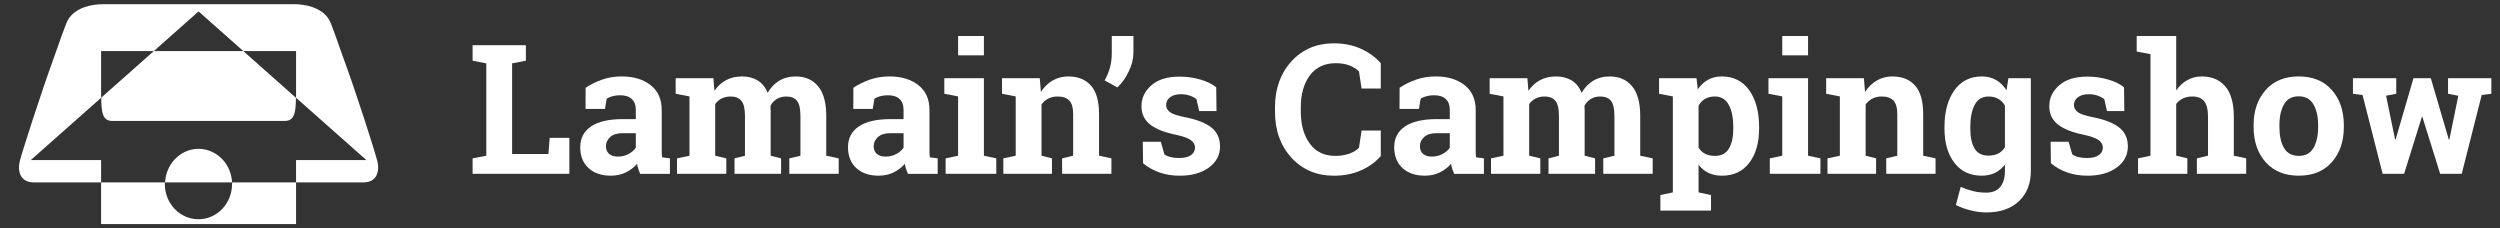 <?xml version="1.0" encoding="utf-8"?>
<!-- Generator: Adobe Illustrator 16.0.0, SVG Export Plug-In . SVG Version: 6.00 Build 0)  -->
<!DOCTYPE svg PUBLIC "-//W3C//DTD SVG 1.1//EN" "http://www.w3.org/Graphics/SVG/1.1/DTD/svg11.dtd">
<svg version="1.1" id="Laag_1" xmlns="http://www.w3.org/2000/svg" xmlns:xlink="http://www.w3.org/1999/xlink" x="0px" y="0px"
	 width="460px" height="42px" viewBox="0 0 460 42" enable-background="new 0 0 460 42" xml:space="preserve">
<rect x="0" y="0" width="460" height="42" fill="#333333" stroke="none"/>
<g>
	<path fill="#FFFFFF" d="M42.698,33.861c0,3.572-2.76,6.48-6.186,6.48c-3.424,0-6.183-2.908-6.183-6.48c0-0.098,0-0.196,0.022-0.297
		c-3.374,0-7.711,0-11.752,0v7.664h17.938h17.938v-7.664c-4.066,0-8.378,0-11.752,0C42.698,33.665,42.698,33.764,42.698,33.861z"/>
	<path fill="#FFFFFF" d="M42.698,33.564c-0.074-1.601-0.69-3.029-1.651-4.112c-1.133-1.259-2.734-2.07-4.509-2.07
		s-3.375,0.788-4.509,2.07c-0.961,1.083-1.577,2.536-1.651,4.112c3.622,0,6.16,0,6.16,0S39.076,33.564,42.698,33.564z"/>
	<path fill="#FFFFFF" d="M20.72,22.256c2.218,0,15.818,0,15.818,0s13.626,0,15.817,0c1.8,0,2.07-1.404,2.096-4.262l-9.684-8.6
		h-8.229h-8.229c-3.794,3.352-4.978,4.41-9.684,8.574C18.65,20.852,18.921,22.256,20.72,22.256z"/>
	<path fill="#FFFFFF" d="M69.431,29.624c-0.444-1.75-3.918-12.665-6.283-19.046c-1.602-4.561-1.208-3.426-2.242-6.21
		c-0.592-1.601-1.922-2.538-3.4-3.056c-1.133-0.395-2.364-0.541-3.425-0.541c-2.341,0-6.11,0-9.585,0c-4.237,0-7.958,0-7.958,0l0,0
		c-0.148,0-3.819,0-7.958,0c-3.475,0-7.244,0-9.585,0c-1.059,0-2.292,0.146-3.425,0.541c-1.479,0.518-2.809,1.455-3.4,3.056
		c-1.034,2.761-0.641,1.649-2.241,6.21l0,0c-2.341,6.404-5.841,17.296-6.284,19.046c-0.468,1.922,0.099,3.94,2.588,3.94
		c1.034,0,6.43,0,12.368,0v-4.112c-6.308,0-12.936,0-12.936,0s6.653-5.89,12.936-11.458l0,0c0-0.271,0-0.566,0-0.862v-1.354V9.396
		h9.708c3.228-2.858,8.229-7.295,8.229-7.295l8.229,7.295h9.708v6.381v1.354c0,0.296,0,0.591,0,0.862l0,0l12.936,11.458H54.475
		v4.112c5.938,0,11.334,0,12.368,0C69.333,33.564,69.899,31.546,69.431,29.624z"/>
</g>
<g>
	<path fill="#FFFFFF" d="M86.957,31.984v-2.846l2.521-0.488V11.659l-2.521-0.488v-2.86h2.521h4.748h2.537v2.86l-2.537,0.488v16.683
		h6.683l0.229-2.976h3.626v6.618H86.957z"/>
	<path fill="#FFFFFF" d="M117.787,31.984c-0.13-0.293-0.244-0.594-0.342-0.902c-0.097-0.309-0.173-0.62-0.228-0.936
		c-0.563,0.65-1.249,1.177-2.057,1.578c-0.808,0.399-1.731,0.602-2.772,0.602c-1.724,0-3.092-0.469-4.105-1.407
		c-1.014-0.938-1.521-2.214-1.521-3.829c0-1.646,0.661-2.921,1.983-3.82c1.323-0.899,3.263-1.351,5.821-1.351h2.423v-1.724
		c0-0.846-0.244-1.502-0.731-1.967c-0.488-0.467-1.209-0.699-2.163-0.699c-0.542,0-1.024,0.063-1.446,0.187
		c-0.423,0.125-0.765,0.274-1.024,0.447l-0.31,1.887h-3.577l0.017-3.903c0.867-0.584,1.861-1.078,2.983-1.479
		s2.344-0.602,3.667-0.602c2.179,0,3.948,0.533,5.309,1.602c1.36,1.068,2.041,2.589,2.041,4.563v7.268
		c0,0.271,0.002,0.525,0.008,0.765s0.024,0.466,0.057,0.683l1.447,0.195v2.846h-5.48V31.984z M113.674,28.813
		c0.715,0,1.365-0.153,1.951-0.463c0.585-0.31,1.04-0.695,1.365-1.162v-2.684h-2.423c-1.008,0-1.772,0.234-2.292,0.707
		c-0.521,0.473-0.781,1.038-0.781,1.699c0,0.597,0.192,1.063,0.577,1.398C112.456,28.643,112.99,28.813,113.674,28.813z"/>
	<path fill="#FFFFFF" d="M124.323,17.253v-2.862h6.943l0.194,2.325c0.563-0.846,1.271-1.498,2.122-1.959
		c0.852-0.461,1.835-0.69,2.951-0.69c1.128,0,2.093,0.25,2.895,0.748c0.802,0.498,1.409,1.252,1.821,2.261
		c0.542-0.943,1.246-1.681,2.114-2.212c0.866-0.531,1.886-0.797,3.057-0.797c1.734,0,3.103,0.6,4.105,1.797
		c1.003,1.197,1.504,3.021,1.504,5.472v7.317l2.293,0.486v2.846h-9.09v-2.846l2.049-0.486v-7.334c0-1.334-0.217-2.26-0.65-2.78
		c-0.433-0.521-1.078-0.78-1.935-0.78c-0.673,0-1.255,0.149-1.748,0.447s-0.887,0.713-1.179,1.244c0,0.205,0.005,0.382,0.016,0.527
		c0.011,0.146,0.017,0.295,0.017,0.447v8.229l1.919,0.486v2.846h-8.569v-2.846l1.919-0.486v-7.334c0-1.301-0.217-2.219-0.65-2.756
		c-0.434-0.537-1.084-0.806-1.951-0.806c-0.64,0-1.201,0.122-1.684,0.366c-0.482,0.243-0.881,0.588-1.194,1.031v9.496l2.049,0.488
		v2.846h-9.073v-2.846l2.292-0.488V17.74L124.323,17.253z"/>
	<path fill="#FFFFFF" d="M167.054,31.984c-0.13-0.293-0.244-0.594-0.342-0.902c-0.097-0.309-0.173-0.62-0.228-0.936
		c-0.563,0.65-1.249,1.177-2.057,1.578c-0.808,0.399-1.731,0.602-2.772,0.602c-1.724,0-3.092-0.469-4.105-1.407
		c-1.014-0.938-1.521-2.214-1.521-3.829c0-1.646,0.661-2.921,1.983-3.82c1.323-0.899,3.263-1.351,5.821-1.351h2.423v-1.724
		c0-0.846-0.244-1.502-0.731-1.967c-0.488-0.467-1.209-0.699-2.163-0.699c-0.542,0-1.024,0.063-1.446,0.187
		c-0.423,0.125-0.765,0.274-1.024,0.447l-0.31,1.887h-3.577l0.017-3.903c0.867-0.584,1.861-1.078,2.983-1.479
		s2.344-0.602,3.667-0.602c2.179,0,3.948,0.533,5.309,1.602c1.36,1.068,2.041,2.589,2.041,4.563v7.268
		c0,0.271,0.002,0.525,0.008,0.765s0.024,0.466,0.057,0.683l1.447,0.195v2.846h-5.48V31.984z M162.941,28.813
		c0.715,0,1.365-0.153,1.951-0.463c0.585-0.31,1.04-0.695,1.365-1.162v-2.684h-2.423c-1.008,0-1.772,0.234-2.292,0.707
		c-0.521,0.473-0.781,1.038-0.781,1.699c0,0.597,0.192,1.063,0.577,1.398C161.723,28.643,162.258,28.813,162.941,28.813z"/>
	<path fill="#FFFFFF" d="M173.998,29.139l2.293-0.486V17.74l-2.537-0.487v-2.862h7.285v14.262l2.276,0.486v2.846h-9.317V29.139z
		 M181.039,10.18h-4.748V6.618h4.748V10.18z"/>
	<path fill="#FFFFFF" d="M184.616,29.139l2.276-0.486V17.74l-2.521-0.487v-2.862h6.943l0.211,2.521
		c0.585-0.898,1.306-1.6,2.163-2.098c0.855-0.498,1.815-0.748,2.878-0.748c1.777,0,3.165,0.559,4.162,1.675s1.496,2.866,1.496,5.252
		v7.659l2.276,0.486v2.846h-9.073v-2.846l2.032-0.486v-7.644c0-1.182-0.238-2.019-0.715-2.513c-0.478-0.493-1.198-0.739-2.163-0.739
		c-0.629,0-1.192,0.127-1.69,0.382c-0.499,0.256-0.917,0.615-1.252,1.082v9.432l1.918,0.486v2.846h-8.942L184.616,29.139
		L184.616,29.139z"/>
	<path fill="#FFFFFF" d="M208.552,9.725c0,1.084-0.287,2.226-0.861,3.422c-0.575,1.199-1.274,2.178-2.098,2.937l-2.343-1.284
		c0.423-0.748,0.748-1.525,0.976-2.334c0.229-0.808,0.342-1.721,0.342-2.738V6.62h3.983V9.725z"/>
	<path fill="#FFFFFF" d="M223.835,20.439h-3.187l-0.505-2.195c-0.324-0.26-0.733-0.477-1.228-0.65
		c-0.493-0.173-1.038-0.26-1.635-0.26c-0.835,0-1.496,0.188-1.983,0.561c-0.488,0.375-0.73,0.845-0.73,1.407
		c0,0.531,0.232,0.974,0.699,1.325c0.466,0.354,1.396,0.664,2.795,0.936c2.181,0.434,3.795,1.069,4.847,1.91
		c1.052,0.84,1.577,1.998,1.577,3.471c0,1.584-0.68,2.877-2.04,3.879c-1.36,1.003-3.152,1.505-5.374,1.505
		c-1.355,0-2.6-0.198-3.732-0.595c-1.132-0.396-2.138-0.961-3.016-1.698l-0.049-3.951h3.316l0.65,2.293
		c0.281,0.238,0.666,0.414,1.154,0.528c0.486,0.113,0.996,0.171,1.527,0.171c0.965,0,1.699-0.175,2.203-0.521
		c0.504-0.348,0.756-0.818,0.756-1.416c0-0.521-0.254-0.97-0.764-1.35c-0.51-0.379-1.447-0.715-2.813-1.008
		c-2.07-0.424-3.635-1.049-4.69-1.879c-1.058-0.828-1.586-1.959-1.586-3.391c0-1.474,0.606-2.744,1.821-3.813
		c1.214-1.068,2.942-1.602,5.187-1.602c1.366,0,2.659,0.184,3.879,0.553c1.22,0.367,2.177,0.84,2.869,1.414L223.835,20.439z"/>
	<path fill="#FFFFFF" d="M254.062,16.293h-3.527l-0.486-3.154c-0.468-0.466-1.056-0.834-1.766-1.104s-1.547-0.406-2.512-0.406
		c-2.061,0-3.646,0.748-4.758,2.243c-1.11,1.496-1.666,3.447-1.666,5.854v0.83c0,2.405,0.554,4.362,1.658,5.869
		c1.105,1.508,2.668,2.26,4.684,2.26c0.933,0,1.785-0.136,2.562-0.406c0.774-0.271,1.374-0.639,1.798-1.105l0.486-3.154h3.527v4.685
		c-0.953,1.104-2.17,1.985-3.649,2.642s-3.136,0.984-4.967,0.984c-3.177,0-5.778-1.102-7.806-3.301
		c-2.026-2.201-3.041-5.024-3.041-8.473v-0.797c0-3.438,1.009-6.261,3.024-8.472c2.017-2.211,4.623-3.317,7.821-3.317
		c1.831,0,3.484,0.334,4.959,1c1.475,0.668,2.693,1.549,3.658,2.643V16.293L254.062,16.293z"/>
	<path fill="#FFFFFF" d="M267.558,31.984c-0.129-0.293-0.243-0.594-0.342-0.902c-0.097-0.309-0.173-0.62-0.228-0.936
		c-0.563,0.65-1.249,1.177-2.058,1.578c-0.808,0.399-1.73,0.602-2.771,0.602c-1.725,0-3.092-0.469-4.105-1.407
		s-1.521-2.214-1.521-3.829c0-1.646,0.661-2.921,1.983-3.82s3.263-1.351,5.82-1.351h2.424v-1.724c0-0.846-0.244-1.502-0.731-1.967
		c-0.488-0.467-1.209-0.699-2.163-0.699c-0.542,0-1.023,0.063-1.445,0.187c-0.424,0.125-0.766,0.274-1.025,0.447l-0.309,1.887
		h-3.578l0.018-3.903c0.867-0.584,1.861-1.078,2.982-1.479c1.123-0.4,2.344-0.602,3.668-0.602c2.178,0,3.947,0.533,5.309,1.602
		c1.359,1.068,2.041,2.589,2.041,4.563v7.268c0,0.271,0.002,0.525,0.008,0.765s0.023,0.466,0.057,0.683l1.447,0.195v2.846h-5.48
		V31.984z M263.445,28.813c0.715,0,1.364-0.153,1.95-0.463s1.041-0.695,1.365-1.162v-2.684h-2.422c-1.009,0-1.772,0.234-2.293,0.707
		s-0.781,1.038-0.781,1.699c0,0.597,0.192,1.063,0.578,1.398C262.228,28.643,262.763,28.813,263.445,28.813z"/>
	<path fill="#FFFFFF" d="M274.097,17.253v-2.862h6.942l0.194,2.325c0.563-0.846,1.271-1.498,2.122-1.959s1.835-0.69,2.951-0.69
		c1.128,0,2.093,0.25,2.895,0.748s1.409,1.252,1.821,2.261c0.542-0.943,1.246-1.681,2.113-2.212
		c0.866-0.531,1.887-0.797,3.058-0.797c1.733,0,3.103,0.6,4.104,1.797c1.003,1.197,1.504,3.021,1.504,5.472v7.317l2.293,0.486v2.846
		h-9.09v-2.846l2.05-0.486v-7.334c0-1.334-0.218-2.26-0.65-2.78s-1.078-0.78-1.935-0.78c-0.674,0-1.256,0.149-1.748,0.447
		c-0.493,0.298-0.888,0.713-1.18,1.244c0,0.205,0.005,0.382,0.017,0.527c0.011,0.146,0.017,0.295,0.017,0.447v8.229l1.919,0.486
		v2.846h-8.569v-2.846l1.92-0.486v-7.334c0-1.301-0.218-2.219-0.65-2.756c-0.434-0.537-1.084-0.806-1.951-0.806
		c-0.64,0-1.201,0.122-1.684,0.366c-0.482,0.243-0.881,0.588-1.194,1.031v9.496l2.049,0.488v2.846h-9.073v-2.846l2.293-0.488V17.74
		L274.097,17.253z"/>
	<path fill="#FFFFFF" d="M305.267,17.253v-2.862h6.894l0.229,2.049c0.52-0.758,1.144-1.344,1.868-1.756
		c0.728-0.412,1.572-0.617,2.537-0.617c2.18,0,3.87,0.852,5.073,2.553s1.805,3.939,1.805,6.716v0.342
		c0,2.603-0.602,4.693-1.805,6.276s-2.884,2.374-5.041,2.374c-0.921,0-1.739-0.171-2.455-0.513s-1.328-0.844-1.838-1.504v5.09
		l2.293,0.486v2.862h-9.317v-2.862l2.294-0.486V17.74L305.267,17.253z M318.925,23.334c0-1.658-0.275-3.003-0.828-4.032
		c-0.554-1.03-1.398-1.545-2.537-1.545c-0.716,0-1.325,0.146-1.829,0.438s-0.902,0.711-1.195,1.253v7.707
		c0.293,0.499,0.691,0.878,1.195,1.138c0.504,0.262,1.125,0.391,1.861,0.391c1.148,0,1.991-0.449,2.528-1.35
		c0.536-0.898,0.805-2.119,0.805-3.658V23.334z"/>
	<path fill="#FFFFFF" d="M325.641,29.139l2.293-0.486V17.74l-2.537-0.487v-2.862h7.285v14.262l2.275,0.486v2.846h-9.316V29.139
		L325.641,29.139z M332.682,10.18h-4.748V6.618h4.748V10.18z"/>
	<path fill="#FFFFFF" d="M336.259,29.139l2.276-0.486V17.74l-2.521-0.487v-2.862h6.942l0.211,2.521
		c0.585-0.898,1.307-1.6,2.163-2.098c0.855-0.498,1.815-0.748,2.878-0.748c1.777,0,3.165,0.559,4.162,1.675s1.496,2.866,1.496,5.252
		v7.659l2.276,0.486v2.846h-9.073v-2.846l2.032-0.486v-7.644c0-1.182-0.238-2.019-0.716-2.513c-0.478-0.493-1.197-0.739-2.162-0.739
		c-0.63,0-1.192,0.127-1.69,0.382c-0.499,0.256-0.917,0.615-1.252,1.082v9.432l1.918,0.486v2.846h-8.942L336.259,29.139
		L336.259,29.139z"/>
	<path fill="#FFFFFF" d="M357.787,23.334c0-2.775,0.604-5.014,1.813-6.716c1.209-1.701,2.901-2.554,5.081-2.554
		c0.985,0,1.854,0.221,2.603,0.66c0.747,0.438,1.387,1.063,1.918,1.877l0.342-2.211h4.13v17.072c0,2.319-0.729,4.171-2.187,5.553
		c-1.458,1.383-3.461,2.073-6.009,2.073c-0.89,0-1.832-0.122-2.829-0.364c-0.997-0.244-1.919-0.578-2.765-1l0.878-3.334
		c0.76,0.324,1.519,0.582,2.276,0.771s1.562,0.285,2.406,0.285c1.16,0,2.026-0.354,2.602-1.059c0.574-0.703,0.862-1.686,0.862-2.941
		v-1.155c-0.521,0.662-1.133,1.166-1.838,1.513c-0.705,0.348-1.512,0.521-2.423,0.521c-2.157,0-3.84-0.794-5.05-2.383
		c-1.209-1.588-1.813-3.678-1.813-6.269L357.787,23.334L357.787,23.334z M362.535,23.676c0,1.539,0.26,2.75,0.78,3.635
		c0.52,0.883,1.365,1.324,2.536,1.324c0.727,0,1.342-0.133,1.846-0.398c0.504-0.264,0.908-0.652,1.212-1.161v-7.644
		c-0.304-0.531-0.708-0.942-1.212-1.236c-0.504-0.291-1.108-0.438-1.813-0.438c-1.159,0-2.009,0.516-2.545,1.545
		c-0.537,1.029-0.805,2.374-0.805,4.032L362.535,23.676L362.535,23.676z"/>
	<path fill="#FFFFFF" d="M390.876,20.439h-3.187l-0.504-2.195c-0.325-0.26-0.734-0.477-1.229-0.65
		c-0.494-0.173-1.038-0.26-1.635-0.26c-0.835,0-1.496,0.188-1.983,0.561c-0.487,0.375-0.73,0.845-0.73,1.407
		c0,0.531,0.231,0.974,0.699,1.325c0.466,0.354,1.396,0.664,2.796,0.936c2.18,0.434,3.794,1.069,4.846,1.91
		c1.052,0.84,1.577,1.998,1.577,3.471c0,1.584-0.68,2.877-2.04,3.879c-1.36,1.003-3.152,1.505-5.374,1.505
		c-1.355,0-2.601-0.198-3.732-0.595c-1.132-0.396-2.138-0.961-3.016-1.698l-0.049-3.951h3.316l0.65,2.293
		c0.281,0.238,0.666,0.414,1.154,0.528c0.486,0.113,0.997,0.171,1.527,0.171c0.965,0,1.699-0.175,2.203-0.521
		c0.504-0.348,0.756-0.818,0.756-1.416c0-0.521-0.255-0.97-0.764-1.35c-0.51-0.379-1.447-0.715-2.813-1.008
		c-2.07-0.424-3.635-1.049-4.69-1.879c-1.058-0.828-1.586-1.959-1.586-3.391c0-1.474,0.606-2.744,1.821-3.813
		c1.214-1.068,2.942-1.602,5.187-1.602c1.366,0,2.659,0.184,3.879,0.553c1.219,0.367,2.176,0.84,2.869,1.414L390.876,20.439z"/>
	<path fill="#FFFFFF" d="M393.397,29.139l2.292-0.486V9.968l-2.536-0.487V6.619h7.269v10.017c0.554-0.813,1.229-1.444,2.032-1.895
		c0.802-0.449,1.69-0.675,2.667-0.675c1.842,0,3.287,0.609,4.333,1.828c1.046,1.221,1.569,3.104,1.569,5.65v7.105l2.275,0.488v2.846
		h-9.072v-2.846l2.049-0.488v-7.139c0-1.365-0.241-2.333-0.725-2.902c-0.482-0.568-1.2-0.854-2.153-0.854
		c-0.662,0-1.239,0.119-1.732,0.357s-0.908,0.574-1.243,1.009v9.528l2.05,0.486v2.846h-9.073L393.397,29.139L393.397,29.139z"/>
	<path fill="#FFFFFF" d="M414.665,23.025c0-2.625,0.734-4.772,2.203-6.447c1.469-1.676,3.499-2.514,6.09-2.514
		c2.603,0,4.637,0.836,6.105,2.504c1.469,1.67,2.203,3.822,2.203,6.457v0.341c0,2.646-0.734,4.8-2.203,6.464
		c-1.47,1.664-3.493,2.496-6.073,2.496c-2.612,0-4.653-0.832-6.122-2.496s-2.203-3.818-2.203-6.464V23.025z M419.413,23.366
		c0,1.604,0.281,2.892,0.846,3.862c0.563,0.97,1.475,1.455,2.731,1.455c1.225,0,2.122-0.488,2.691-1.465
		c0.567-0.976,0.854-2.26,0.854-3.854v-0.342c0-1.562-0.287-2.834-0.862-3.82c-0.573-0.986-1.479-1.479-2.715-1.479
		c-1.235,0-2.136,0.492-2.699,1.479s-0.846,2.26-0.846,3.82V23.366z"/>
	<path fill="#FFFFFF" d="M458.405,17.253l-1.772,0.228l-3.675,14.504h-3.968l-3.268-10.471h-0.099l-3.269,10.471h-3.951
		l-3.691-14.504l-1.771-0.228v-2.862h7.968v2.862l-1.87,0.356l1.659,8.05h0.098l3.284-11.269h3.188l3.316,11.301h0.099l1.643-8.064
		l-1.887-0.374v-2.862h7.968L458.405,17.253L458.405,17.253z"/>
</g>
</svg>
